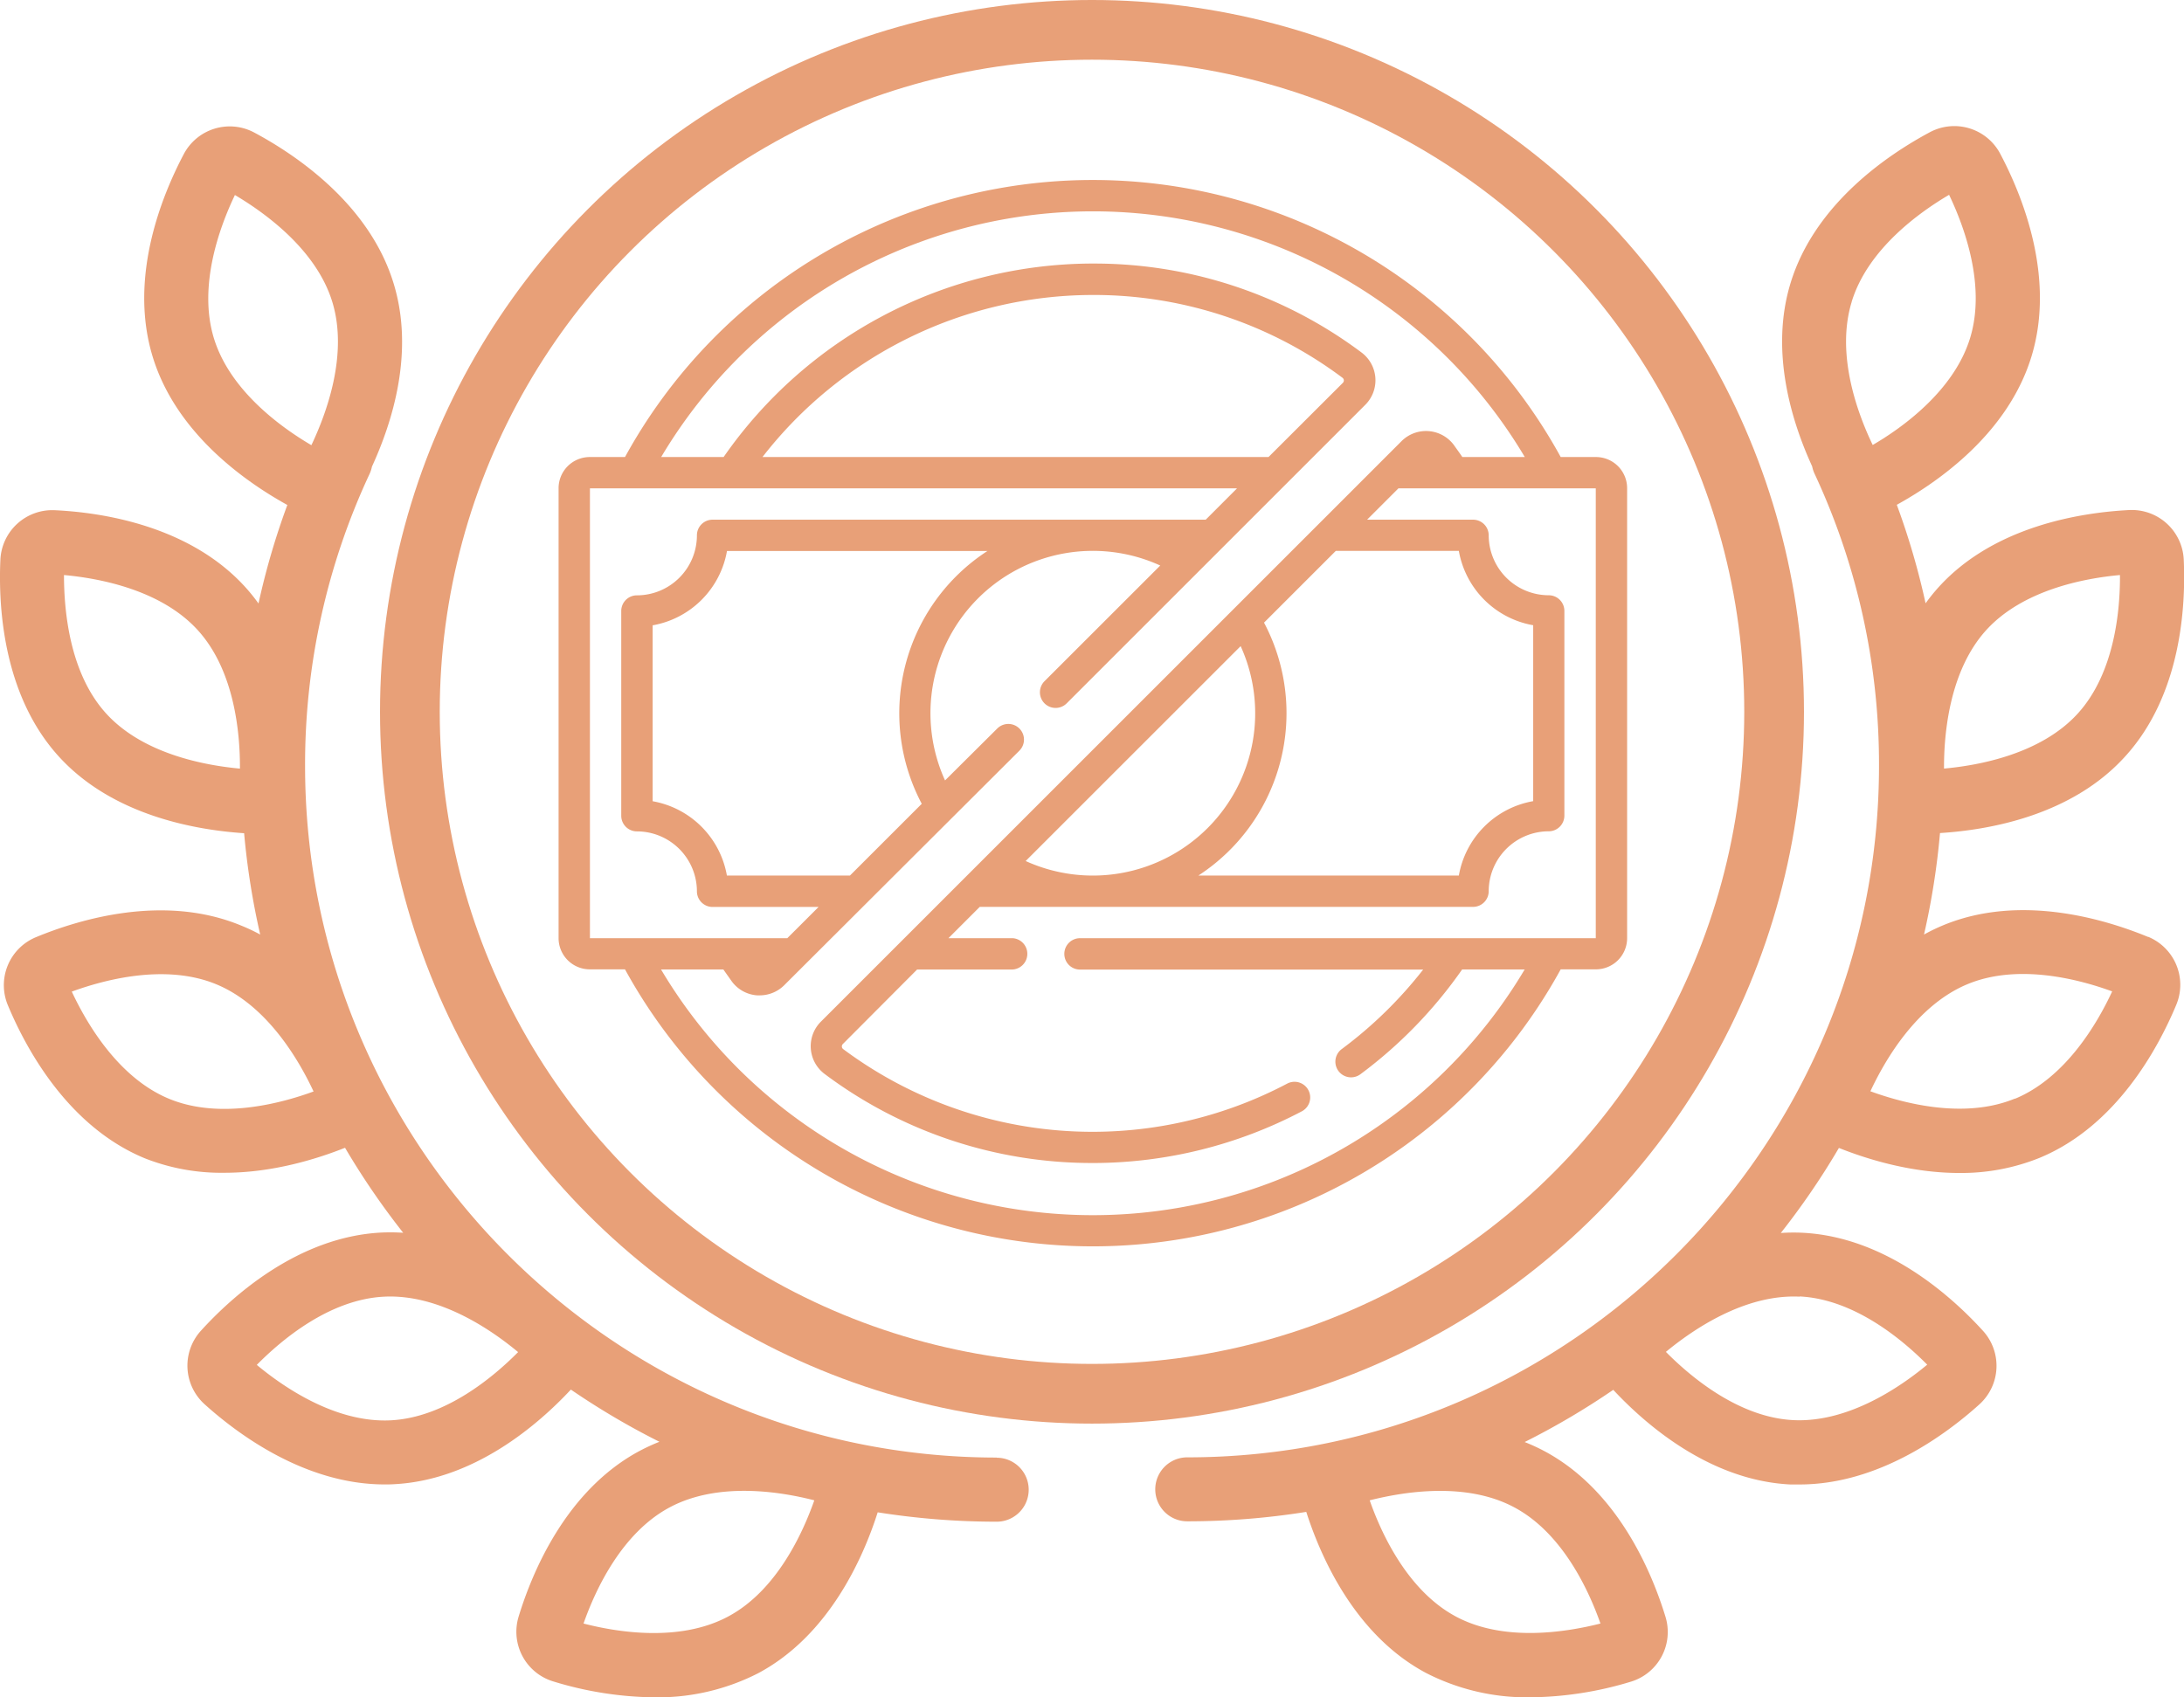 <?xml version="1.0" encoding="UTF-8"?> <svg xmlns="http://www.w3.org/2000/svg" viewBox="0 0 512 397.95"> <defs> <style>.cls-1{fill:#e8a078;}.cls-2{fill:none;stroke:#e8a078;stroke-miterlimit:10;stroke-width:14px;}</style> </defs> <title>bank</title> <g id="Слой_2" data-name="Слой 2"> <g id="Capa_1" data-name="Capa 1"> <path class="cls-1" d="M233.7,341.78C144.27,341.78,71.52,269,71.52,179.6a160.81,160.81,0,0,1,15.12-68.47,7.85,7.85,0,0,0,.56-1.72c4.82-10.49,10-26.94,5.06-43C86.57,47.83,69.37,36.31,59.62,31.09a12.18,12.18,0,0,0-16.51,5c-5.17,9.78-13,28.94-7.32,47.55,5.48,17.95,21.68,29.3,31.57,34.77a174.43,174.43,0,0,0-6.76,23.1,41.93,41.93,0,0,0-3.12-3.87c-13.09-14.4-33.57-17.48-44.61-18A12.18,12.18,0,0,0,.09,131.27c-.5,11,.61,31.72,13.69,46.11,12.65,13.91,32.19,17.25,43.45,18A176.11,176.11,0,0,0,61,219.14,43,43,0,0,0,56.45,217c-18-7.43-37.81-1.47-48,2.75a12.18,12.18,0,0,0-6.59,16c4.26,10.2,14.09,28.42,32.07,35.85A48.89,48.89,0,0,0,52.67,275c11.15,0,21.48-3.18,28.22-5.86a178,178,0,0,0,13.63,19.93,46.3,46.3,0,0,0-5.14-.05c-19.44,1-34.82,14.82-42.26,23A12.18,12.18,0,0,0,48,329.31c7.91,7.13,23.66,18.77,42.16,18.77.71,0,1.43,0,2.16-.05,18.8-.93,33.82-13.94,41.51-22.19a176.65,176.65,0,0,0,20.76,12.24,46.64,46.64,0,0,0-4.62,2.13c-17.16,9.17-25.15,28.27-28.38,38.84a12.17,12.17,0,0,0,8.13,15.23A83.5,83.5,0,0,0,153.25,398a51.7,51.7,0,0,0,24.51-5.66c16.57-8.85,24.59-27,28-37.72a178.24,178.24,0,0,0,27.9,2.2,7.5,7.5,0,1,0,0-15ZM39.63,257.65c-11.9-4.92-19.35-17.72-22.8-25.13,7.68-2.81,22-6.63,33.89-1.71s19.34,17.73,22.79,25.13c-7.67,2.81-22,6.63-33.88,1.71ZM170.69,379.06c-11.35,6.07-26,3.68-33.89,1.64,2.7-7.71,8.85-21.19,20.21-27.25s26-3.68,33.89-1.64c-2.71,7.71-8.85,21.19-20.21,27.25ZM50.14,79.3C46.38,67,51.54,53.1,55.07,45.73c7,4.14,19.08,12.78,22.84,25.09S76.51,97,73,104.39C65.94,100.25,53.9,91.61,50.14,79.3Zm-25.26,88C16.22,157.77,15,143,15,134.84c8.14.74,22.71,3.4,31.37,12.93s9.93,24.29,9.88,32.46C48.12,179.49,33.54,176.83,24.88,167.3ZM91.55,333.05c-12.87.63-25.07-7.77-31.35-13,5.74-5.81,17-15.38,29.91-16s25.06,7.76,31.35,13C115.72,322.85,104.4,332.42,91.55,333.05Z"></path> <path class="cls-1" d="M503.58,219.7c-10.22-4.22-30.05-10.18-48-2.75a43,43,0,0,0-4.53,2.19,175.86,175.86,0,0,0,3.75-23.8c11.26-.7,30.8-4,43.44-18,13.09-14.4,14.2-35.08,13.7-46.12a12.2,12.2,0,0,0-12.78-11.62c-11,.56-31.52,3.63-44.61,18a43.78,43.78,0,0,0-3.13,3.87,173.33,173.33,0,0,0-6.75-23.1c9.89-5.46,26.09-16.82,31.57-34.77,5.68-18.6-2.15-37.77-7.32-47.54a12.17,12.17,0,0,0-16.51-5.05c-9.75,5.22-26.95,16.74-32.64,35.35-4.9,16,.24,32.48,5.06,43a7.36,7.36,0,0,0,.56,1.72,160.83,160.83,0,0,1,15.11,68.47c0,89.43-72.75,162.18-162.17,162.18a7.5,7.5,0,1,0,0,15,177,177,0,0,0,27.9-2.21c3.45,10.76,11.47,28.87,28,37.73A51.8,51.8,0,0,0,358.75,398a83.48,83.48,0,0,0,23.56-3.66,12.17,12.17,0,0,0,8.13-15.23c-3.23-10.57-11.22-29.67-28.39-38.84a44.62,44.62,0,0,0-4.62-2.13,177.34,177.34,0,0,0,20.77-12.24c7.69,8.25,22.71,21.26,41.51,22.19.72,0,1.44,0,2.16,0,18.5,0,34.25-11.65,42.16-18.78a12.19,12.19,0,0,0,.85-17.24c-7.44-8.18-22.82-22-42.26-23a44,44,0,0,0-5.14.05,176.66,176.66,0,0,0,13.62-19.94c6.75,2.69,17.08,5.87,28.23,5.87a49.08,49.08,0,0,0,18.77-3.53c18-7.43,27.81-25.66,32.07-35.86a12.18,12.18,0,0,0-6.59-16ZM375.2,380.7c-7.92,2-22.54,4.43-33.89-1.64s-17.51-19.54-20.21-27.25c7.91-2,22.53-4.43,33.89,1.64S372.49,373,375.2,380.7Zm90.42-232.93c8.66-9.53,23.24-12.2,31.37-12.93.05,8.17-1.22,22.93-9.88,32.46s-23.23,12.19-31.37,12.92C455.7,172.06,457,157.29,465.62,147.77Zm-31.53-77c3.76-12.31,15.8-20.95,22.84-25.09,3.53,7.37,8.69,21.26,4.93,33.57s-15.8,21-22.84,25.09C435.49,97,430.33,83.13,434.09,70.82Zm-12.2,233.23c12.85.63,24.17,10.19,29.91,16-6.29,5.23-18.48,13.62-31.35,13s-24.17-10.2-29.91-16C396.82,311.81,409,303.42,421.89,304.05Zm50.48-46.4c-11.9,4.92-26.21,1.1-33.89-1.71,3.45-7.4,10.9-20.21,22.8-25.13s26.21-1.1,33.88,1.71C491.71,239.92,484.27,252.73,472.37,257.65Z"></path> <circle class="cls-2" cx="256" cy="166.91" r="159.91"></circle> <path class="cls-1" d="M374.15,107.17h-8.27a125.07,125.07,0,0,0-219.36,0h-8.27a7.31,7.31,0,0,0-7.3,7.29V220a7.32,7.32,0,0,0,7.3,7.3h8.27a125.08,125.08,0,0,0,219.36,0h8.27a7.32,7.32,0,0,0,7.3-7.3V114.46a7.31,7.31,0,0,0-7.3-7.29ZM138.3,114.51H290l-7.34,7.35H167.05a3.67,3.67,0,0,0-3.67,3.67,14.08,14.08,0,0,1-14.07,14.07,3.67,3.67,0,0,0-3.67,3.67v48a3.67,3.67,0,0,0,3.67,3.68A14.08,14.08,0,0,1,163.38,209a3.67,3.67,0,0,0,3.67,3.67H191.9L184.56,220H138.3Zm159.08-7.34H178.75a98.19,98.19,0,0,1,76.8-38,97.18,97.18,0,0,1,59.18,19.42.79.79,0,0,1,.31.56.8.8,0,0,1-.24.63Zm-98.13,98.14H170.41A21.46,21.46,0,0,0,153,187.88V146.63a21.47,21.47,0,0,0,17.43-17.43h61.06a45.37,45.37,0,0,0-15.4,59.28ZM374.1,220H253a3.68,3.68,0,0,0,0,7.35h80.64A99.15,99.15,0,0,1,314.54,246a3.67,3.67,0,0,0,4.38,5.9,106.34,106.34,0,0,0,23.85-24.57h14.66a117.74,117.74,0,0,1-202.46,0h14.61c.67.95,1.34,1.9,2,2.83a8.09,8.09,0,0,0,5.92,3.24,5.72,5.72,0,0,0,.59,0,8.15,8.15,0,0,0,5.76-2.38L239,176a3.67,3.67,0,0,0-5.19-5.19L221.55,183A38.06,38.06,0,0,1,272,132.61l-27.13,27.12a3.67,3.67,0,0,0,5.19,5.2l70-70a8.13,8.13,0,0,0-.87-12.27A104.45,104.45,0,0,0,256.21,61.8h-.71a105.58,105.58,0,0,0-85.86,45.37H155a117.74,117.74,0,0,1,202.46,0H342.82c-.67-1-1.35-1.91-2-2.84a8.13,8.13,0,0,0-12.27-.87l-136.1,136.1a8.13,8.13,0,0,0,.87,12.27,104.4,104.4,0,0,0,62.91,20.88h.71a105.26,105.26,0,0,0,48.25-12.12,3.67,3.67,0,1,0-3.42-6.5A97.79,97.79,0,0,1,197.67,246a.77.77,0,0,1-.31-.57.81.81,0,0,1,.24-.63L215,227.34h22.35a3.68,3.68,0,0,0,0-7.35h-15l7.34-7.34H345.34A3.67,3.67,0,0,0,349,209a14.08,14.08,0,0,1,14.07-14.07,3.68,3.68,0,0,0,3.67-3.68v-48a3.67,3.67,0,0,0-3.67-3.67A14.08,14.08,0,0,1,349,125.53a3.67,3.67,0,0,0-3.68-3.67H320.49l7.35-7.35H374.1ZM240.45,201.9l50.4-50.39a38.06,38.06,0,0,1-50.4,50.39Zm61.15-34.65A45.38,45.38,0,0,0,296.33,146l16.82-16.82H342a21.47,21.47,0,0,0,17.43,17.43v41.25A21.46,21.46,0,0,0,342,205.31H280.93a45.42,45.42,0,0,0,20.67-38.06Z"></path> </g> </g> </svg> 